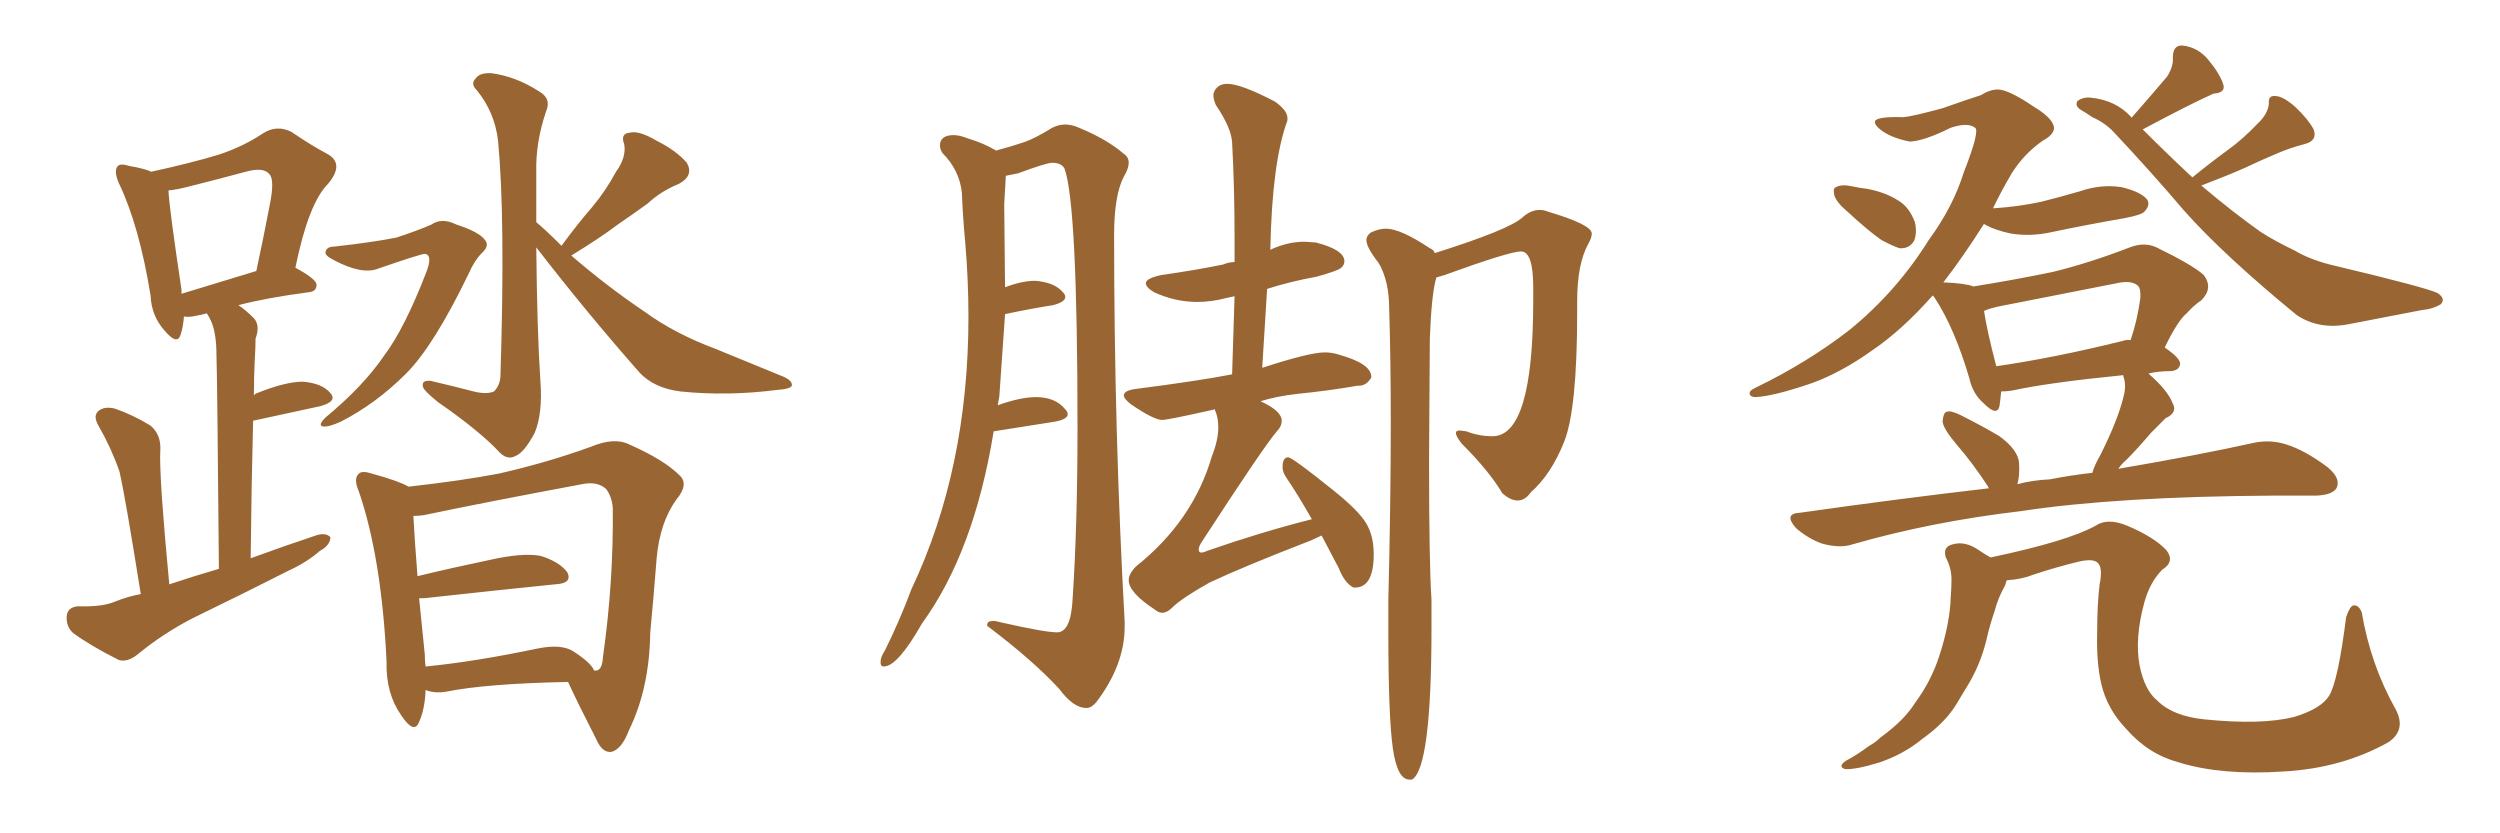 <svg xmlns="http://www.w3.org/2000/svg" xmlns:xlink="http://www.w3.org/1999/xlink" width="450" height="150"><path fill="#996633" padding="10" d="M60.21 44.38L60.21 44.38Q66.80 43.65 71.34 42.77L71.34 42.77Q75.29 41.46 77.64 40.43L77.64 40.43Q79.54 39.11 82.18 40.43L82.18 40.43Q86.28 41.75 87.30 43.21L87.30 43.21Q88.18 44.24 86.72 45.56L86.72 45.56Q85.40 46.88 84.38 49.22L84.38 49.22Q78.08 62.26 73.10 67.24L73.10 67.24Q67.68 72.66 61.38 75.88L61.38 75.88Q59.18 76.90 58.15 76.76L58.15 76.76Q57.13 76.61 58.59 75.15L58.59 75.15Q65.48 69.43 69.14 64.01L69.14 64.01Q72.80 59.18 76.76 48.93L76.76 48.93Q77.93 45.85 76.46 45.70L76.46 45.70Q75.73 45.70 68.12 48.34L68.12 48.34Q65.19 49.51 60.21 46.88L60.21 46.88Q58.45 46.00 58.59 45.41L58.59 45.41Q58.74 44.38 60.21 44.38ZM101.07 44.24L101.07 44.24Q103.86 40.43 106.64 37.21L106.64 37.21Q108.98 34.42 110.89 30.91L110.89 30.91Q112.79 28.27 112.35 25.93L112.35 25.93Q111.62 24.02 113.38 23.88L113.38 23.88Q114.99 23.44 118.21 25.34L118.21 25.34Q121.73 27.10 123.63 29.30L123.63 29.30Q124.95 31.64 122.17 33.11L122.17 33.11Q118.95 34.42 116.60 36.62L116.60 36.62Q113.96 38.53 111.18 40.43L111.18 40.43Q108.11 42.77 102.83 46.00L102.83 46.00Q109.28 51.56 116.02 56.10L116.02 56.10Q121.44 60.06 128.91 62.84L128.91 62.84Q135.35 65.48 141.06 67.82L141.06 67.82Q142.68 68.55 142.53 69.43L142.53 69.43Q142.24 70.02 140.04 70.17L140.04 70.17Q130.96 71.34 122.46 70.46L122.46 70.46Q117.77 69.87 115.14 67.09L115.14 67.09Q105.47 56.10 96.53 44.53L96.53 44.53Q96.68 59.77 97.27 68.55L97.27 68.55Q97.71 74.41 96.24 77.93L96.24 77.93Q94.34 81.45 92.87 82.03L92.87 82.03Q91.41 82.91 89.94 81.45L89.94 81.45Q86.43 77.64 78.81 72.36L78.81 72.36Q76.32 70.31 76.17 69.73L76.17 69.73Q75.73 68.41 77.49 68.55L77.49 68.55Q81.30 69.43 85.25 70.46L85.25 70.46Q87.60 71.04 88.92 70.46L88.92 70.46Q90.09 69.29 90.09 67.38L90.09 67.38Q90.97 39.11 89.65 25.34L89.65 25.34Q89.06 20.21 85.84 16.26L85.84 16.26Q84.67 15.09 85.55 14.21L85.55 14.21Q86.28 13.04 88.48 13.18L88.48 13.18Q92.87 13.77 96.97 16.41L96.97 16.41Q99.32 17.72 98.29 20.07L98.29 20.07Q96.39 25.63 96.53 31.05L96.53 31.05Q96.53 35.60 96.53 39.99L96.53 39.99Q98.29 41.46 101.07 44.24ZM76.61 124.22L76.61 124.22Q76.46 127.73 75.44 129.93L75.44 129.93Q74.56 132.28 72.22 128.76L72.22 128.76Q69.43 124.80 69.58 119.09L69.58 119.09Q68.70 100.49 64.60 88.48L64.60 88.48Q63.57 86.13 64.60 85.25L64.60 85.25Q65.19 84.67 66.94 85.25L66.94 85.25Q71.78 86.57 73.54 87.60L73.54 87.60Q82.76 86.57 89.79 85.25L89.79 85.25Q98.73 83.20 106.35 80.42L106.35 80.42Q110.60 78.66 113.23 79.98L113.23 79.98Q119.53 82.76 122.31 85.55L122.31 85.55Q124.07 87.16 121.73 89.94L121.73 89.94Q118.80 94.04 118.21 100.34L118.21 100.34Q117.63 107.67 117.04 113.96L117.04 113.96Q116.89 123.93 113.23 131.40L113.23 131.40Q111.91 134.91 110.01 135.35L110.01 135.35Q108.40 135.50 107.37 133.15L107.37 133.15Q103.71 125.98 102.25 122.75L102.25 122.75Q87.45 123.05 80.27 124.51L80.27 124.51Q78.52 124.80 77.05 124.37L77.05 124.37Q76.76 124.22 76.61 124.22ZM103.13 117.19L103.13 117.19Q106.49 119.38 106.93 120.70L106.93 120.70Q107.23 120.70 107.37 120.70L107.37 120.70Q108.40 120.56 108.54 118.21L108.54 118.21Q110.45 104.74 110.30 91.41L110.30 91.41Q110.16 89.50 109.13 88.04L109.13 88.04Q107.52 86.57 104.74 87.16L104.74 87.16Q87.45 90.38 76.32 92.72L76.32 92.72Q75.29 92.87 74.41 92.87L74.41 92.87Q74.56 96.24 75.15 103.71L75.15 103.71Q81.15 102.25 88.18 100.78L88.18 100.78Q94.04 99.46 97.27 100.05L97.27 100.05Q100.63 101.07 102.10 102.98L102.10 102.98Q103.13 105.03 99.90 105.18L99.90 105.18Q89.79 106.20 76.46 107.67L76.46 107.67Q75.88 107.67 75.44 107.67L75.44 107.67Q75.88 112.06 76.46 117.77L76.46 117.77Q76.46 118.95 76.61 119.97L76.61 119.97Q85.55 119.09 96.68 116.75L96.68 116.75Q100.93 115.87 103.13 117.19ZM25.34 106.93L25.34 106.93Q22.56 89.50 21.53 84.96L21.53 84.96Q20.07 80.71 17.72 76.61L17.72 76.61Q16.70 74.85 17.72 73.97L17.72 73.97Q18.75 73.10 20.65 73.54L20.65 73.54Q24.02 74.71 27.10 76.61L27.10 76.61Q29.00 78.22 28.86 81.01L28.86 81.01Q28.71 82.91 29.15 89.65L29.15 89.65Q29.59 95.95 30.47 105.18L30.47 105.18Q34.86 103.71 39.40 102.39L39.40 102.39Q39.11 67.97 38.96 63.87L38.96 63.87Q38.96 60.21 38.09 58.01L38.09 58.01Q37.65 56.98 37.21 56.40L37.21 56.40Q36.18 56.69 35.30 56.84L35.30 56.84Q34.13 57.13 33.11 56.98L33.11 56.98Q32.96 58.89 32.52 60.21L32.52 60.21Q31.93 62.26 29.59 59.47L29.59 59.47Q27.25 56.84 27.10 53.17L27.10 53.17Q25.05 40.58 21.39 32.96L21.39 32.96Q20.51 30.91 21.09 30.03L21.09 30.03Q21.53 29.30 23.29 29.88L23.29 29.88Q25.93 30.32 27.25 30.91L27.25 30.91Q34.57 29.30 39.40 27.83L39.40 27.83Q43.80 26.37 47.31 24.02L47.31 24.02Q49.80 22.41 52.44 23.73L52.44 23.73Q56.10 26.22 58.89 27.69L58.89 27.69Q62.11 29.44 59.03 33.11L59.03 33.11Q55.52 36.62 53.17 48.19L53.17 48.19Q56.98 50.24 56.98 51.27L56.98 51.27Q56.98 52.44 55.66 52.59L55.66 52.59Q47.90 53.61 42.92 54.93L42.92 54.93Q44.24 55.81 45.70 57.28L45.70 57.28Q46.88 58.59 46.00 60.94L46.00 60.94Q46.00 62.55 45.85 64.89L45.85 64.89Q45.70 67.97 45.70 71.19L45.70 71.19Q45.85 70.90 46.29 70.75L46.29 70.75Q51.42 68.70 54.49 68.70L54.49 68.70Q58.01 68.99 59.47 70.75L59.47 70.75Q60.79 72.22 57.71 73.10L57.71 73.10Q52.29 74.27 45.56 75.73L45.56 75.73Q45.26 87.16 45.12 100.49L45.12 100.49Q51.12 98.29 56.84 96.39L56.84 96.39Q58.59 95.80 59.47 96.68L59.47 96.68Q59.47 98.14 57.57 99.17L57.57 99.17Q55.22 101.22 52.00 102.69L52.00 102.69Q43.65 106.93 35.16 111.04L35.16 111.04Q29.59 113.82 24.61 117.92L24.61 117.92Q22.85 119.24 21.39 118.80L21.39 118.80Q16.41 116.31 13.18 113.96L13.18 113.96Q11.87 112.79 12.01 110.89L12.01 110.89Q12.16 109.28 14.06 109.13L14.06 109.13Q18.46 109.28 20.80 108.25L20.80 108.25Q23.00 107.37 25.34 106.93ZM32.67 52.88L32.67 52.88L32.67 52.88Q38.53 51.12 46.14 48.78L46.14 48.78Q47.46 42.63 48.49 37.21L48.49 37.21Q49.51 32.37 48.49 31.35L48.49 31.35Q47.46 30.03 44.24 30.91L44.24 30.91Q39.40 32.23 33.54 33.69L33.54 33.69Q31.79 34.13 30.32 34.28L30.32 34.28Q30.47 37.50 32.67 52.15L32.67 52.15Q32.67 52.44 32.67 52.88ZM209.18 110.30L209.18 110.30Q208.59 110.30 207.86 109.72L207.86 109.72Q203.17 106.64 203.17 104.44L203.17 104.44Q203.17 103.27 204.49 101.95L204.49 101.95Q214.75 93.75 218.12 82.18L218.12 82.18Q219.29 79.25 219.29 76.90L219.29 76.90Q219.29 75.15 218.70 73.83L218.70 73.83L218.70 73.68Q210.21 75.59 209.18 75.59L209.18 75.59Q207.71 75.59 203.61 72.80L203.61 72.80Q202.29 71.78 202.29 71.19L202.29 71.19Q202.29 70.31 204.35 70.02L204.35 70.02Q215.77 68.55 221.78 67.38L221.78 67.38L222.22 53.32L220.90 53.61Q218.12 54.35 215.48 54.35L215.48 54.35Q211.52 54.35 207.71 52.59L207.71 52.59Q206.25 51.71 206.25 50.98L206.25 50.98Q206.25 50.10 209.03 49.51L209.03 49.51Q215.19 48.63 220.17 47.61L220.17 47.61Q221.19 47.17 222.22 47.17L222.22 47.17L222.22 42.63Q222.22 33.84 221.78 25.63L221.78 25.63Q221.63 23.00 218.85 18.90L218.85 18.90Q218.41 17.87 218.41 17.14L218.41 17.14Q218.41 16.41 219.07 15.75Q219.73 15.09 220.90 15.09L220.90 15.09Q223.39 15.09 229.54 18.31L229.54 18.31Q231.74 19.92 231.74 21.24L231.74 21.24L231.74 21.68Q228.96 29.15 228.66 44.97L228.66 44.97L228.96 44.82Q231.88 43.51 234.81 43.51L234.81 43.51L236.87 43.65Q241.99 44.97 241.99 47.02L241.99 47.02Q241.99 47.75 241.33 48.27Q240.67 48.78 237.01 49.80L237.01 49.80Q232.18 50.68 228.08 52.00L228.08 52.00L227.20 66.21Q235.69 63.43 238.48 63.43L238.48 63.43Q239.79 63.43 241.11 63.87L241.11 63.87Q246.83 65.48 246.83 67.82L246.83 67.82L246.83 67.97Q245.95 69.43 244.63 69.43L244.63 69.43L244.34 69.43Q239.36 70.31 233.50 70.90L233.50 70.90Q229.69 71.34 226.90 72.22L226.90 72.22Q230.71 73.97 230.71 75.73L230.71 75.73Q230.71 76.76 229.83 77.64L229.83 77.64Q227.34 80.57 216.21 97.71L216.21 97.71Q215.77 98.44 215.77 98.88L215.77 98.88Q215.77 99.46 216.21 99.46L216.21 99.46Q216.65 99.46 217.24 99.17L217.24 99.17Q226.90 95.80 236.13 93.46L236.13 93.46Q233.64 89.06 231.45 85.84L231.45 85.84Q230.86 84.96 230.86 84.08L230.86 84.08Q230.86 82.32 231.88 82.32L231.88 82.32Q232.62 82.32 240.09 88.33L240.09 88.33Q244.48 91.85 245.87 94.12Q247.27 96.39 247.27 99.76L247.27 99.76Q247.27 105.76 243.90 105.76L243.90 105.76L243.60 105.76Q241.99 104.88 240.97 102.25L240.97 102.25L237.89 96.39L235.99 97.27Q223.54 102.10 217.68 104.88L217.68 104.88Q212.70 107.67 210.94 109.42L210.94 109.42Q210.06 110.30 209.18 110.30ZM254.15 140.33L254.15 140.33L253.71 140.33Q251.51 140.33 250.71 134.69Q249.90 129.05 249.90 113.53L249.90 113.53L249.90 108.11Q250.34 90.23 250.34 76.03L250.34 76.03Q250.34 64.60 250.05 55.52L250.05 55.52Q250.05 50.54 248.14 47.31L248.14 47.31Q245.95 44.53 245.95 43.21L245.95 43.21Q245.95 42.48 246.68 41.89L246.68 41.89Q248.14 41.16 249.46 41.16L249.46 41.16Q252.10 41.16 257.37 44.68L257.37 44.68Q258.11 44.97 258.25 45.56L258.25 45.56Q271.73 41.31 274.07 39.11L274.07 39.11Q275.54 37.79 277.15 37.79L277.15 37.79Q277.88 37.79 278.61 38.09L278.61 38.09Q286.52 40.43 286.52 42.04L286.52 42.04Q286.52 42.77 285.94 43.80L285.94 43.80Q283.89 47.46 283.89 54.20L283.89 54.20L283.89 56.25Q283.89 73.68 281.54 79.54Q279.20 85.40 275.54 88.62L275.54 88.62Q274.51 90.09 273.19 90.09L273.19 90.09Q271.88 90.09 270.41 88.77L270.41 88.77Q268.07 84.81 263.09 79.83L263.09 79.83Q262.06 78.52 262.06 77.93L262.06 77.93Q262.06 77.49 262.79 77.49L262.79 77.49L263.96 77.64Q266.16 78.52 268.65 78.52L268.65 78.52Q275.98 78.52 275.98 54.20L275.98 54.20L275.98 51.71Q275.98 45.26 273.78 45.26L273.78 45.26Q271.73 45.26 260.01 49.51L260.01 49.51L258.54 49.95Q257.67 52.88 257.37 60.94L257.37 60.94L257.23 82.76Q257.23 101.51 257.67 107.96L257.67 107.96L257.67 112.94Q257.67 138.28 254.15 140.33ZM195.56 127.44L195.56 127.44Q193.21 127.44 190.72 124.07L190.72 124.07Q186.04 118.95 177.69 112.65L177.69 112.65L177.69 112.50Q177.69 111.77 178.71 111.77L178.71 111.77Q179.30 111.77 180.32 112.06L180.32 112.06Q188.09 113.82 190.28 113.82L190.28 113.82Q192.77 113.82 193.07 107.81L193.07 107.81Q193.95 94.48 193.95 77.05L193.95 77.05Q193.95 36.62 191.60 30.32L191.60 30.32Q191.02 29.30 189.40 29.30L189.40 29.30Q188.38 29.30 183.25 31.20L183.25 31.20L181.05 31.64L180.76 36.77L180.91 51.71Q183.98 50.54 186.33 50.54L186.33 50.54Q189.84 50.83 191.31 52.59L191.31 52.59Q191.75 53.03 191.75 53.47L191.75 53.47Q191.75 54.35 189.55 54.93L189.55 54.93Q185.74 55.52 180.91 56.54L180.91 56.54L179.88 71.34L179.59 72.95Q183.69 71.48 186.47 71.48L186.47 71.48Q189.99 71.48 191.75 73.68L191.75 73.68Q192.19 74.12 192.19 74.56L192.19 74.56Q192.19 75.44 189.99 75.88L189.99 75.88L178.86 77.64Q175.34 99.32 165.97 112.21L165.97 112.21Q161.57 119.97 159.08 119.97L159.08 119.97Q158.50 119.97 158.50 119.24L158.50 119.24Q158.50 118.21 159.23 117.19L159.23 117.19Q161.87 111.91 164.06 106.05L164.06 106.05Q174.32 84.38 174.32 56.98L174.32 56.98Q174.32 50.39 173.73 43.51L173.73 43.51Q173.29 38.82 173.14 34.72L173.14 34.72Q172.71 30.62 169.63 27.54L169.63 27.54Q169.19 26.81 169.19 26.22L169.19 26.22Q169.19 24.32 171.68 24.32L171.68 24.32Q172.71 24.32 174.17 24.90L174.17 24.90Q177.10 25.78 179.30 27.10L179.30 27.10Q182.52 26.22 184.42 25.56Q186.33 24.90 189.40 23.00L189.40 23.00Q190.58 22.41 191.75 22.41L191.75 22.41Q192.92 22.41 194.24 23.00L194.24 23.00Q199.22 25.05 202.29 27.69L202.29 27.69Q203.17 28.27 203.17 29.30L203.17 29.30Q203.17 30.32 202.29 31.79L202.29 31.79Q200.54 35.16 200.54 42.33L200.54 42.33Q200.54 77.78 202.44 111.91L202.44 111.91L202.44 112.79Q202.44 119.68 197.31 126.42L197.31 126.42Q196.44 127.44 195.56 127.44ZM394.63 31.93L394.63 31.93Q397.85 29.30 401.07 26.95L401.07 26.95Q403.71 25.05 406.35 22.27L406.35 22.27Q408.25 20.51 408.40 18.60L408.40 18.60Q408.25 17.14 409.57 17.29L409.57 17.29Q410.89 17.29 413.09 19.19L413.09 19.19Q415.43 21.39 416.46 23.29L416.46 23.29Q417.19 25.34 414.84 25.93L414.84 25.93Q412.06 26.66 409.72 27.69L409.72 27.69Q406.93 28.86 404.15 30.18L404.15 30.18Q401.22 31.49 396.24 33.40L396.24 33.40Q401.95 38.23 406.93 41.75L406.93 41.75Q409.42 43.36 413.09 45.12L413.09 45.12Q416.02 46.88 420.56 47.90L420.56 47.90Q436.52 51.71 438.72 52.73L438.72 52.73Q440.33 53.76 439.31 54.79L439.31 54.79Q437.84 55.66 435.94 55.81L435.94 55.81Q430.52 56.84 423.05 58.30L423.05 58.30Q417.48 59.47 413.38 56.69L413.38 56.69Q400.34 46.00 393.16 37.94L393.16 37.94Q387.30 31.05 380.57 23.88L380.57 23.88Q378.96 22.12 376.61 21.09L376.61 21.09Q375.59 20.36 374.56 19.78L374.56 19.78Q373.39 19.04 373.97 18.16L373.97 18.16Q375 17.43 376.32 17.58L376.32 17.58Q380.86 18.02 383.64 21.09L383.64 21.09Q383.64 21.09 383.64 21.24L383.64 21.24Q387.74 16.55 390.09 13.77L390.09 13.77Q391.26 11.87 391.11 10.40L391.11 10.40Q391.11 8.06 392.87 8.20L392.87 8.20Q395.65 8.50 397.56 10.84L397.56 10.84Q399.61 13.33 400.20 15.23L400.20 15.23Q400.63 16.70 398.44 16.85L398.44 16.85Q394.19 18.75 385.69 23.29L385.69 23.29Q390.23 27.83 394.63 31.93ZM332.37 37.94L332.37 37.94Q330.62 36.47 330.18 35.16L330.18 35.16Q329.88 33.84 330.47 33.69L330.47 33.69Q331.49 33.11 333.40 33.54L333.40 33.54Q334.72 33.84 336.04 33.98L336.04 33.98Q339.26 34.57 341.60 36.04L341.60 36.04Q343.65 37.21 344.68 39.99L344.68 39.99Q345.12 41.89 344.53 43.36L344.53 43.36Q343.65 44.82 341.89 44.68L341.89 44.68Q340.58 44.24 338.67 43.21L338.67 43.21Q336.33 41.60 332.37 37.94ZM376.61 85.11L376.61 85.11Q377.05 83.64 378.08 81.88L378.08 81.88Q381.15 75.73 382.18 71.63L382.18 71.63Q382.76 69.58 382.32 68.12L382.32 68.12Q382.18 67.68 382.18 67.53L382.18 67.53Q368.85 68.85 362.11 70.31L362.11 70.31Q361.08 70.46 360.21 70.46L360.21 70.46Q360.06 72.07 359.91 73.10L359.91 73.10Q359.47 75 357.13 72.66L357.13 72.66Q355.08 70.90 354.49 68.12L354.49 68.12Q351.86 59.18 348.34 53.76L348.34 53.76Q348.05 53.32 347.90 53.17L347.90 53.17Q342.33 59.47 336.91 63.13L336.91 63.13Q331.35 67.09 326.07 68.99L326.07 68.99Q319.19 71.34 315.97 71.48L315.97 71.48Q315.09 71.48 314.94 70.90L314.94 70.90Q314.79 70.31 316.11 69.73L316.11 69.73Q325.20 65.33 332.81 59.47L332.81 59.47Q341.31 52.59 347.17 43.21L347.17 43.21Q351.56 37.21 353.47 31.05L353.47 31.05Q356.40 23.58 355.52 23.00L355.52 23.00Q354.20 21.97 351.12 23.00L351.12 23.00Q346.44 25.34 343.80 25.49L343.80 25.49Q339.99 24.76 338.09 23.00L338.09 23.00Q337.35 22.27 337.50 21.83L337.50 21.83Q337.79 20.95 342.63 21.09L342.63 21.09Q344.24 20.95 349.66 19.48L349.66 19.48Q354.64 17.72 356.54 17.14L356.54 17.14Q358.15 16.11 359.62 16.11L359.62 16.11Q361.52 16.11 366.06 19.19L366.06 19.19Q369.73 21.39 369.73 23.14L369.73 23.14Q369.58 24.32 367.68 25.34L367.68 25.34Q364.31 27.69 362.11 31.20L362.11 31.20Q360.21 34.42 358.74 37.50L358.74 37.50Q363.28 37.21 367.38 36.33L367.38 36.33Q370.90 35.45 374.41 34.42L374.41 34.42Q378.22 33.11 381.88 33.69L381.88 33.69Q385.55 34.57 386.57 36.04L386.57 36.04Q387.01 37.06 385.99 38.09L385.99 38.09Q385.55 38.67 382.47 39.26L382.47 39.26Q375.73 40.43 369.43 41.75L369.43 41.75Q365.63 42.63 361.96 42.04L361.96 42.04Q359.18 41.46 357.28 40.43L357.28 40.43Q357.13 40.28 357.13 40.28L357.13 40.28Q353.32 46.29 349.80 50.83L349.80 50.83Q353.76 50.98 355.22 51.56L355.22 51.56Q362.55 50.39 369.58 48.93L369.58 48.93Q376.17 47.31 383.35 44.53L383.35 44.53Q385.99 43.51 388.18 44.53L388.18 44.53Q394.78 47.75 396.68 49.51L396.68 49.51Q398.44 51.86 396.24 54.05L396.24 54.05Q394.92 54.93 393.60 56.40L393.60 56.40Q391.99 57.71 389.65 62.55L389.65 62.55Q392.43 64.45 392.43 65.48L392.43 65.48Q392.29 66.65 390.82 66.80L390.82 66.80Q388.48 66.80 386.72 67.24L386.72 67.24Q386.72 67.24 386.87 67.38L386.87 67.38Q390.23 70.31 391.11 72.66L391.11 72.66Q391.99 74.27 389.79 75.29L389.79 75.29Q388.18 76.90 387.16 77.93L387.16 77.93Q384.67 80.86 382.76 82.76L382.76 82.76Q381.88 83.50 381.30 84.38L381.30 84.38Q395.95 81.88 405.76 79.69L405.76 79.69Q408.69 79.10 411.47 79.98L411.47 79.98Q414.84 81.01 418.95 84.08L418.95 84.08Q421.44 86.13 420.56 87.89L420.56 87.89Q419.82 89.06 417.04 89.21L417.04 89.21Q413.53 89.21 409.57 89.21L409.57 89.21Q381.15 89.36 363.87 91.99L363.87 91.99Q347.61 93.90 333.40 98.00L333.40 98.00Q331.20 98.73 327.98 97.85L327.98 97.85Q325.49 96.97 323.29 95.07L323.29 95.07Q320.95 92.43 324.02 92.29L324.02 92.29Q341.60 89.79 358.01 87.89L358.01 87.89Q357.86 87.74 357.86 87.60L357.86 87.60Q355.08 83.35 352.29 80.13L352.29 80.13Q349.80 77.20 349.66 75.88L349.66 75.88Q349.80 74.27 350.39 74.12L350.39 74.12Q351.12 73.83 352.88 74.71L352.88 74.71Q356.69 76.61 359.91 78.52L359.91 78.52Q363.28 81.01 363.43 83.35L363.43 83.35Q363.57 85.69 363.13 87.16L363.13 87.16Q365.77 86.43 368.99 86.28L368.99 86.28Q372.66 85.55 376.61 85.11ZM382.03 61.38L382.03 61.38Q382.91 61.08 383.50 61.23L383.50 61.23Q384.67 57.86 385.25 53.76L385.25 53.76Q385.40 52.00 384.81 51.42L384.81 51.42Q383.64 50.39 381.01 50.98L381.01 50.98Q370.46 53.03 359.47 55.22L359.47 55.22Q358.15 55.52 357.13 55.96L357.13 55.96Q357.57 59.18 359.33 65.92L359.33 65.92Q369.58 64.45 382.03 61.38ZM361.23 104.44L361.23 104.44L361.23 104.44Q361.08 104.74 360.94 105.32L360.94 105.32Q359.62 107.67 359.03 110.01L359.03 110.01Q358.15 112.50 357.57 115.14L357.57 115.14Q356.40 119.97 353.76 124.07L353.76 124.07Q352.88 125.54 352.00 127.00L352.00 127.00Q349.95 130.22 346.00 133.01L346.00 133.01Q342.63 135.79 338.23 137.26L338.23 137.26Q333.98 138.57 332.08 138.43L332.08 138.43Q330.76 137.99 332.23 136.96L332.23 136.96Q334.42 135.79 336.33 134.33L336.33 134.33Q337.65 133.59 338.53 132.71L338.53 132.71Q342.77 129.64 344.68 126.56L344.68 126.56Q347.61 122.61 349.07 118.07L349.07 118.07Q350.98 112.21 351.12 107.67L351.12 107.67Q351.27 105.76 351.27 104.30L351.27 104.30Q351.27 102.25 350.24 100.34L350.24 100.34Q349.66 98.44 351.42 98.00L351.42 98.00Q353.76 97.27 356.40 99.17L356.40 99.17Q357.28 99.76 358.30 100.34L358.30 100.34Q372.22 97.41 377.20 94.63L377.20 94.63Q379.39 93.16 382.91 94.63L382.91 94.63Q387.74 96.68 389.94 99.02L389.94 99.02Q391.55 101.07 389.21 102.54L389.21 102.54Q387.01 104.74 385.99 108.40L385.99 108.40Q384.23 114.84 385.11 119.68L385.11 119.68Q385.99 124.22 388.33 126.12L388.33 126.12Q391.11 128.91 396.83 129.49L396.83 129.49Q407.08 130.52 412.94 129.05L412.94 129.05Q417.77 127.59 419.24 125.24L419.24 125.24Q420.85 122.61 422.31 111.04L422.31 111.04Q423.05 108.98 423.63 108.98L423.63 108.98Q424.51 108.84 425.10 110.16L425.10 110.16Q426.71 119.68 431.25 127.73L431.25 127.73Q433.15 131.40 429.93 133.59L429.93 133.59Q421.58 138.28 411.04 138.87L411.04 138.87Q399.90 139.60 392.29 137.26L392.29 137.26Q386.72 135.79 382.76 131.25L382.76 131.25Q379.25 127.59 378.22 123.05L378.22 123.05Q377.34 119.24 377.49 113.82L377.49 113.82Q377.49 108.84 377.93 105.18L377.93 105.18Q378.52 102.25 377.64 101.37L377.64 101.37Q376.90 100.49 374.27 101.07L374.27 101.07Q370.02 102.10 366.06 103.42L366.06 103.42Q363.87 104.30 361.23 104.44Z"/></svg>